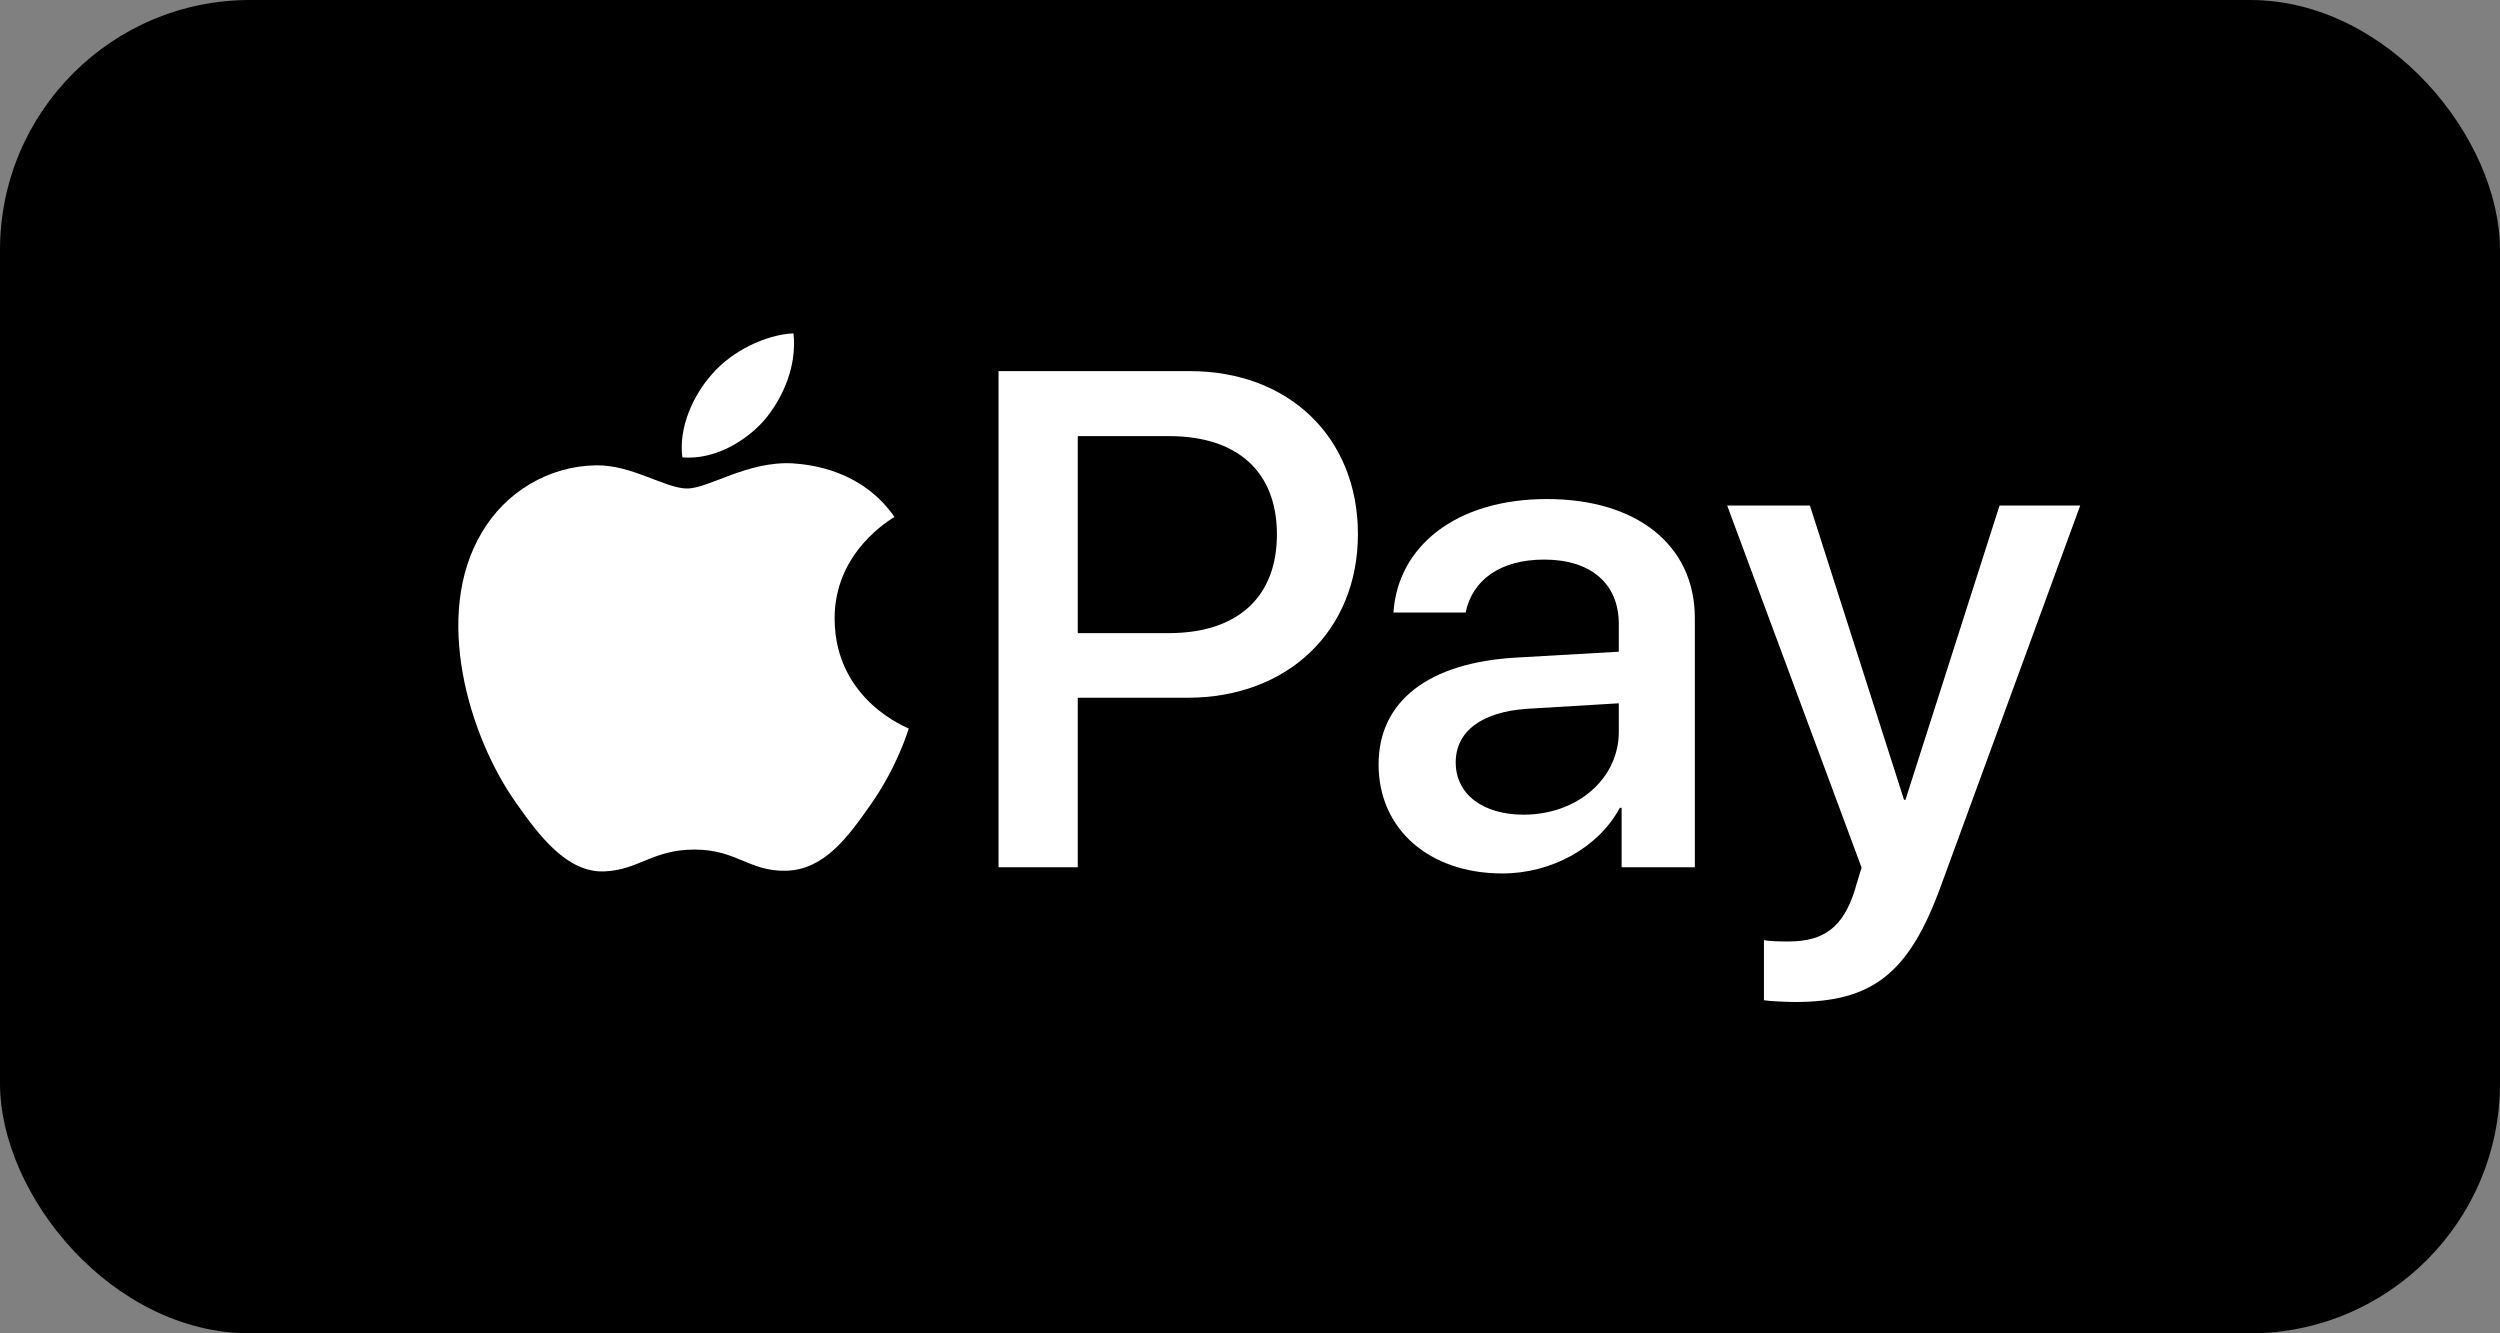 <svg width="60" height="32" viewBox="0 0 60 32" fill="none" xmlns="http://www.w3.org/2000/svg">
<rect x="0" y="0" width="60" height="32" fill="#808080" stroke="none"/>
<rect width="60" height="32" rx="6" fill="black"/>
<path d="M18.357 10.07C18.815 9.512 19.126 8.764 19.044 8C18.373 8.032 17.555 8.43 17.081 8.988C16.655 9.465 16.279 10.245 16.377 10.977C17.13 11.04 17.882 10.611 18.357 10.07Z" fill="white"/>
<path d="M19.035 11.121C17.942 11.057 17.012 11.724 16.49 11.724C15.967 11.724 15.167 11.153 14.302 11.168C13.176 11.184 12.132 11.803 11.56 12.787C10.385 14.755 11.25 17.675 12.393 19.279C12.948 20.072 13.617 20.945 14.498 20.914C15.331 20.882 15.657 20.39 16.669 20.39C17.68 20.39 17.974 20.914 18.856 20.898C19.77 20.882 20.341 20.105 20.896 19.311C21.533 18.406 21.794 17.533 21.81 17.485C21.794 17.469 20.047 16.818 20.031 14.866C20.015 13.232 21.402 12.454 21.467 12.406C20.684 11.28 19.46 11.153 19.035 11.121Z" fill="white"/>
<path d="M28.558 8.907C30.935 8.907 32.59 10.5 32.59 12.818C32.59 15.145 30.901 16.746 28.498 16.746H25.866V20.814H23.965V8.907H28.558V8.907ZM25.866 15.195H28.048C29.704 15.195 30.646 14.328 30.646 12.827C30.646 11.325 29.704 10.467 28.057 10.467H25.866V15.195Z" fill="white"/>
<path d="M33.086 18.347C33.086 16.829 34.283 15.897 36.406 15.781L38.851 15.641V14.973C38.851 14.007 38.18 13.43 37.06 13.43C35.998 13.43 35.336 13.925 35.175 14.7H33.443C33.545 13.132 34.92 11.977 37.127 11.977C39.292 11.977 40.676 13.091 40.676 14.832V20.814H38.919V19.387H38.876C38.358 20.352 37.229 20.963 36.058 20.963C34.309 20.963 33.086 19.907 33.086 18.347ZM38.851 17.564V16.879L36.652 17.011C35.557 17.085 34.937 17.555 34.937 18.298C34.937 19.057 35.582 19.552 36.567 19.552C37.849 19.552 38.851 18.694 38.851 17.564Z" fill="white"/>
<path d="M42.335 24.006V22.562C42.471 22.595 42.776 22.595 42.929 22.595C43.778 22.595 44.237 22.249 44.517 21.358C44.517 21.341 44.678 20.83 44.678 20.822L41.452 12.133H43.438L45.697 19.196H45.731L47.989 12.133H49.925L46.58 21.267C45.816 23.371 44.933 24.048 43.082 24.048C42.929 24.048 42.471 24.031 42.335 24.006Z" fill="white"/>
</svg>


